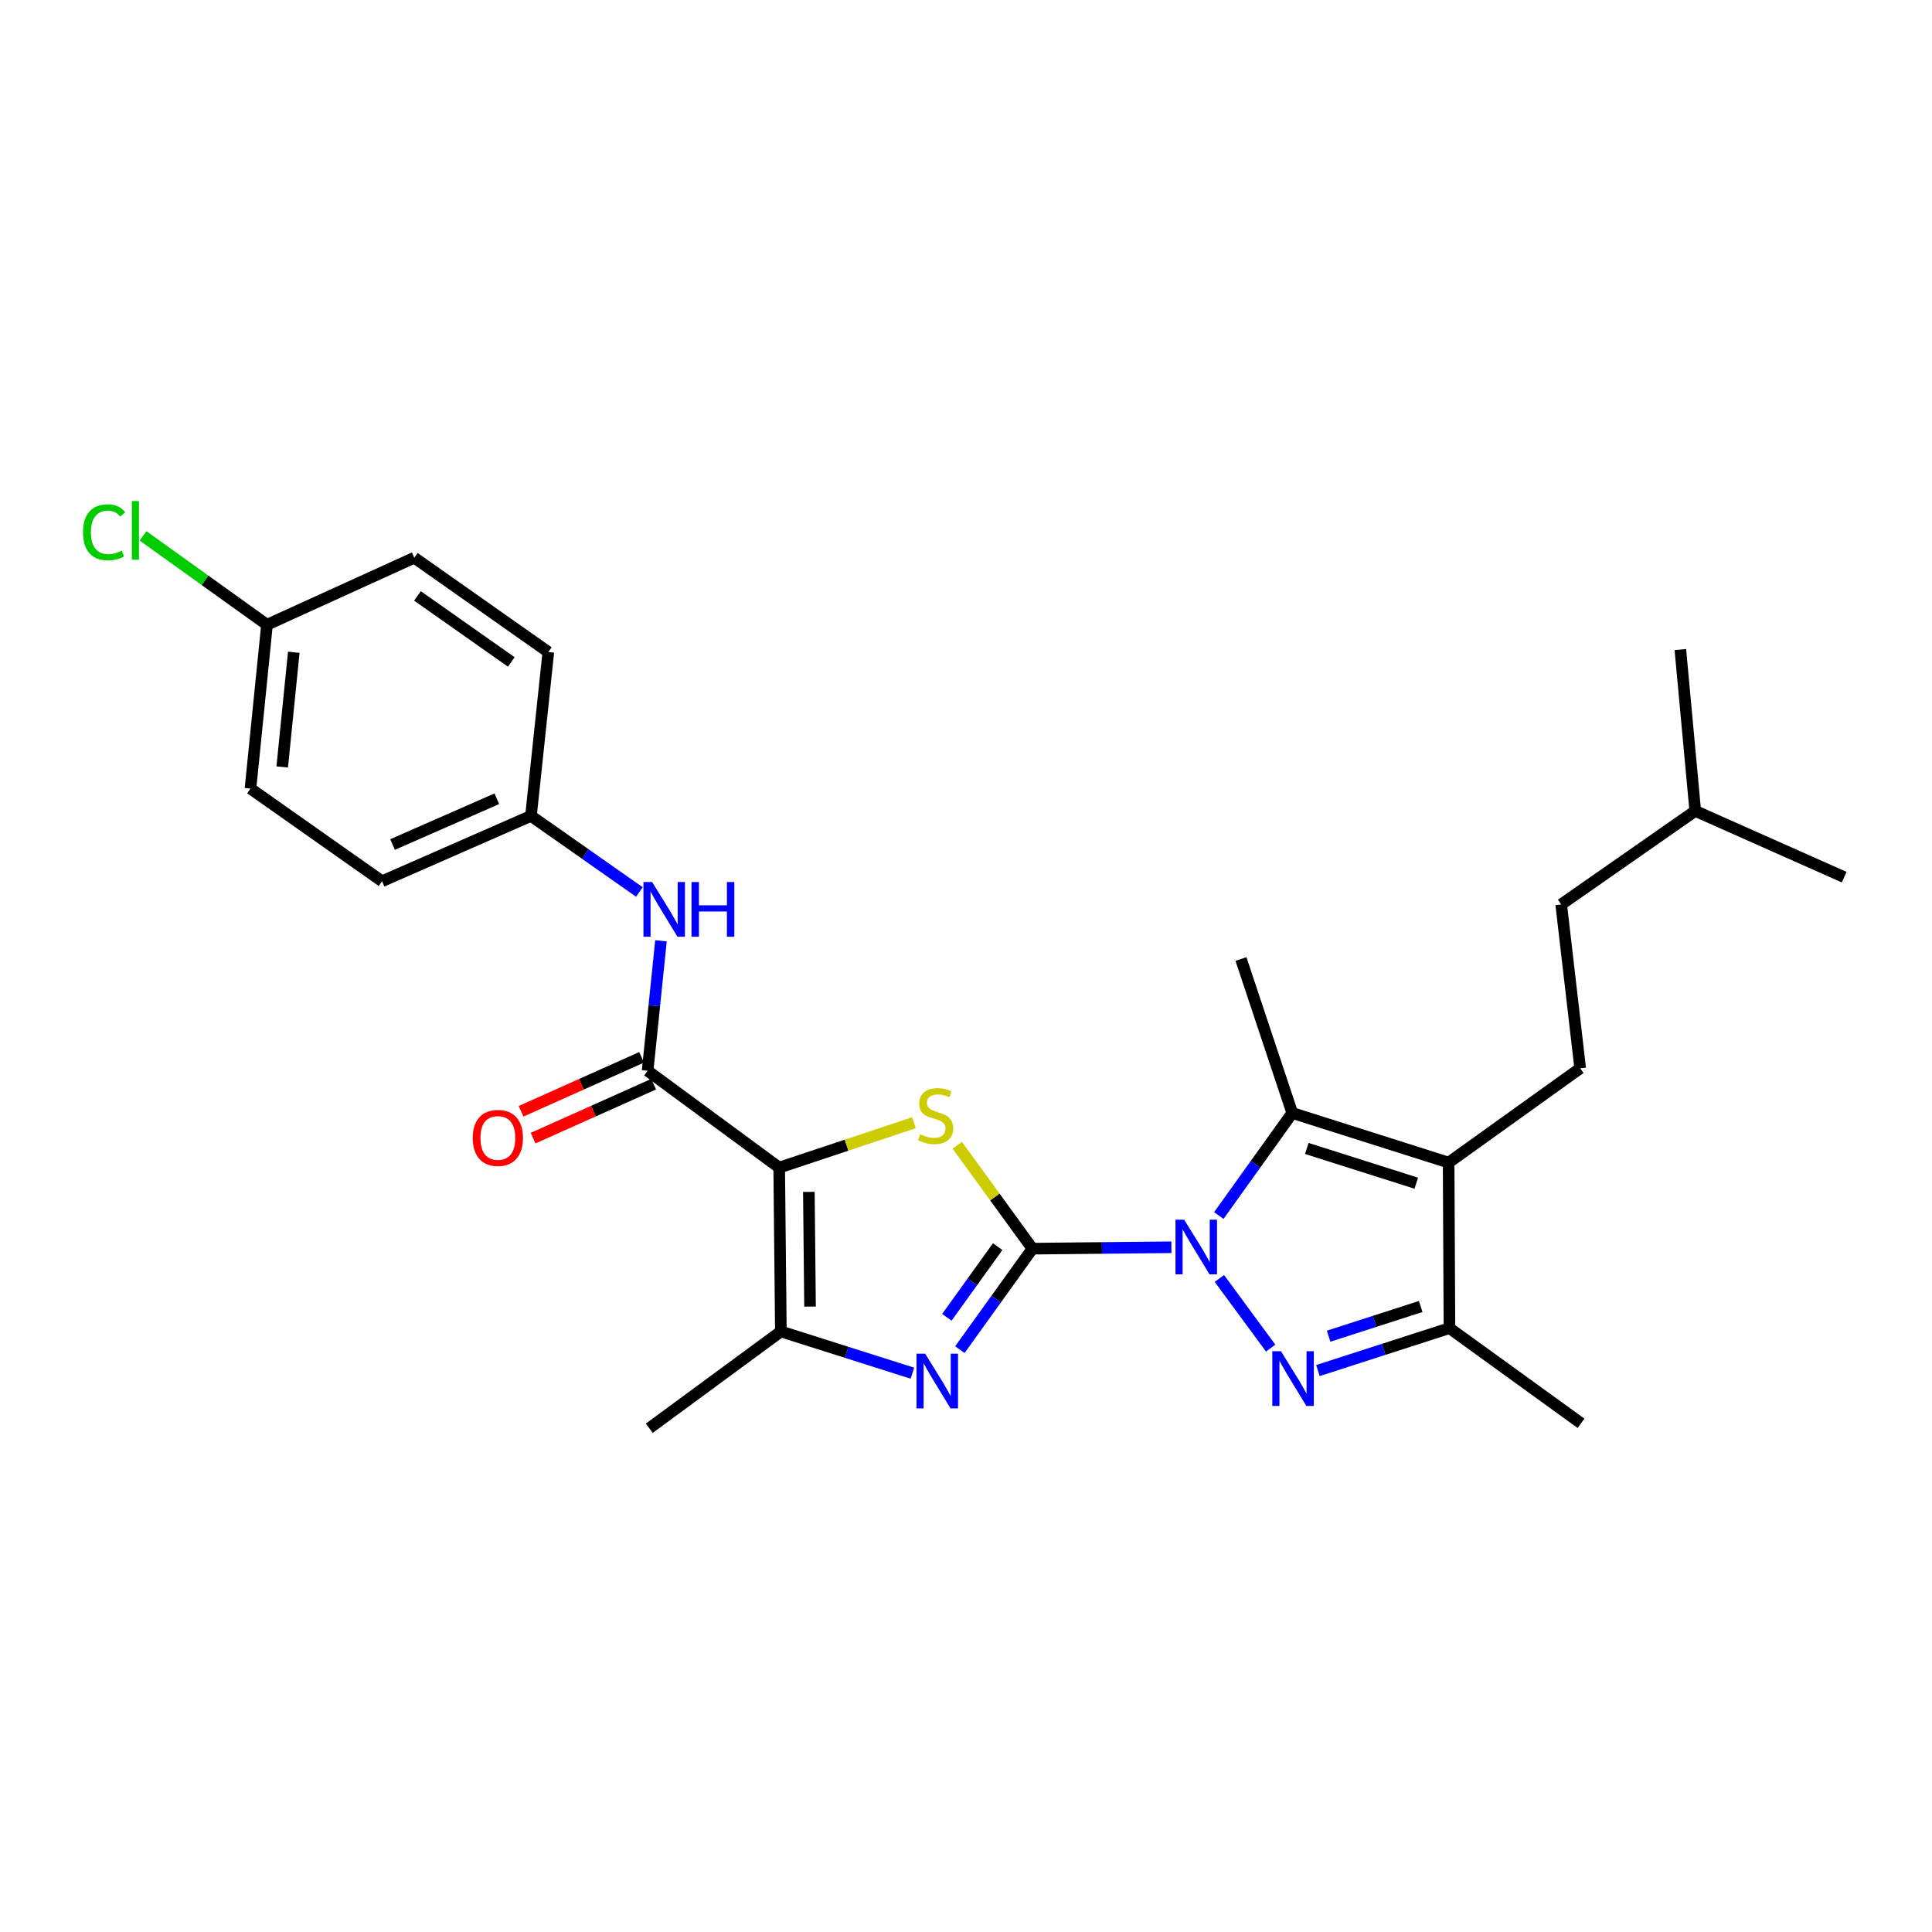<?xml version='1.0' encoding='iso-8859-1'?>
<svg version='1.1' baseProfile='full'
              xmlns='http://www.w3.org/2000/svg'
                      xmlns:rdkit='http://www.rdkit.org/xml'
                      xmlns:xlink='http://www.w3.org/1999/xlink'
                  xml:space='preserve'
width='1000px' height='1000px' viewBox='0 0 1000 1000'>
<!-- END OF HEADER -->
<rect style='opacity:1.0;fill:#FFFFFF;stroke:none' width='1000' height='1000' x='0' y='0'> </rect>
<path class='bond-0' d='M 534.388,646.308 L 570.354,645.945' style='fill:none;fill-rule:evenodd;stroke:#000000;stroke-width:6px;stroke-linecap:butt;stroke-linejoin:miter;stroke-opacity:1' />
<path class='bond-0' d='M 570.354,645.945 L 606.321,645.583' style='fill:none;fill-rule:evenodd;stroke:#0000FF;stroke-width:6px;stroke-linecap:butt;stroke-linejoin:miter;stroke-opacity:1' />
<path class='bond-3' d='M 534.388,646.308 L 514.934,619.551' style='fill:none;fill-rule:evenodd;stroke:#000000;stroke-width:6px;stroke-linecap:butt;stroke-linejoin:miter;stroke-opacity:1' />
<path class='bond-3' d='M 514.934,619.551 L 495.479,592.794' style='fill:none;fill-rule:evenodd;stroke:#CCCC00;stroke-width:6px;stroke-linecap:butt;stroke-linejoin:miter;stroke-opacity:1' />
<path class='bond-4' d='M 534.388,646.308 L 515.604,672.436' style='fill:none;fill-rule:evenodd;stroke:#000000;stroke-width:6px;stroke-linecap:butt;stroke-linejoin:miter;stroke-opacity:1' />
<path class='bond-4' d='M 515.604,672.436 L 496.82,698.564' style='fill:none;fill-rule:evenodd;stroke:#0000FF;stroke-width:6px;stroke-linecap:butt;stroke-linejoin:miter;stroke-opacity:1' />
<path class='bond-4' d='M 516.39,645.258 L 503.241,663.548' style='fill:none;fill-rule:evenodd;stroke:#000000;stroke-width:6px;stroke-linecap:butt;stroke-linejoin:miter;stroke-opacity:1' />
<path class='bond-4' d='M 503.241,663.548 L 490.092,681.837' style='fill:none;fill-rule:evenodd;stroke:#0000FF;stroke-width:6px;stroke-linecap:butt;stroke-linejoin:miter;stroke-opacity:1' />
<path class='bond-2' d='M 631.157,661.727 L 657.688,697.779' style='fill:none;fill-rule:evenodd;stroke:#0000FF;stroke-width:6px;stroke-linecap:butt;stroke-linejoin:miter;stroke-opacity:1' />
<path class='bond-5' d='M 630.85,629.16 L 649.859,602.616' style='fill:none;fill-rule:evenodd;stroke:#0000FF;stroke-width:6px;stroke-linecap:butt;stroke-linejoin:miter;stroke-opacity:1' />
<path class='bond-5' d='M 649.859,602.616 L 668.869,576.073' style='fill:none;fill-rule:evenodd;stroke:#000000;stroke-width:6px;stroke-linecap:butt;stroke-linejoin:miter;stroke-opacity:1' />
<path class='bond-1' d='M 403.308,604.351 L 438.181,592.731' style='fill:none;fill-rule:evenodd;stroke:#000000;stroke-width:6px;stroke-linecap:butt;stroke-linejoin:miter;stroke-opacity:1' />
<path class='bond-1' d='M 438.181,592.731 L 473.055,581.112' style='fill:none;fill-rule:evenodd;stroke:#CCCC00;stroke-width:6px;stroke-linecap:butt;stroke-linejoin:miter;stroke-opacity:1' />
<path class='bond-8' d='M 403.308,604.351 L 335.204,554.223' style='fill:none;fill-rule:evenodd;stroke:#000000;stroke-width:6px;stroke-linecap:butt;stroke-linejoin:miter;stroke-opacity:1' />
<path class='bond-27' d='M 403.308,604.351 L 404.179,689.161' style='fill:none;fill-rule:evenodd;stroke:#000000;stroke-width:6px;stroke-linecap:butt;stroke-linejoin:miter;stroke-opacity:1' />
<path class='bond-27' d='M 418.664,616.916 L 419.274,676.283' style='fill:none;fill-rule:evenodd;stroke:#000000;stroke-width:6px;stroke-linecap:butt;stroke-linejoin:miter;stroke-opacity:1' />
<path class='bond-9' d='M 682.158,709.397 L 716.197,698.416' style='fill:none;fill-rule:evenodd;stroke:#0000FF;stroke-width:6px;stroke-linecap:butt;stroke-linejoin:miter;stroke-opacity:1' />
<path class='bond-9' d='M 716.197,698.416 L 750.236,687.435' style='fill:none;fill-rule:evenodd;stroke:#000000;stroke-width:6px;stroke-linecap:butt;stroke-linejoin:miter;stroke-opacity:1' />
<path class='bond-9' d='M 687.695,691.612 L 711.522,683.925' style='fill:none;fill-rule:evenodd;stroke:#0000FF;stroke-width:6px;stroke-linecap:butt;stroke-linejoin:miter;stroke-opacity:1' />
<path class='bond-9' d='M 711.522,683.925 L 735.349,676.239' style='fill:none;fill-rule:evenodd;stroke:#000000;stroke-width:6px;stroke-linecap:butt;stroke-linejoin:miter;stroke-opacity:1' />
<path class='bond-7' d='M 472.26,710.754 L 438.219,699.957' style='fill:none;fill-rule:evenodd;stroke:#0000FF;stroke-width:6px;stroke-linecap:butt;stroke-linejoin:miter;stroke-opacity:1' />
<path class='bond-7' d='M 438.219,699.957 L 404.179,689.161' style='fill:none;fill-rule:evenodd;stroke:#000000;stroke-width:6px;stroke-linecap:butt;stroke-linejoin:miter;stroke-opacity:1' />
<path class='bond-6' d='M 668.869,576.073 L 749.804,601.763' style='fill:none;fill-rule:evenodd;stroke:#000000;stroke-width:6px;stroke-linecap:butt;stroke-linejoin:miter;stroke-opacity:1' />
<path class='bond-6' d='M 676.403,594.439 L 733.057,612.422' style='fill:none;fill-rule:evenodd;stroke:#000000;stroke-width:6px;stroke-linecap:butt;stroke-linejoin:miter;stroke-opacity:1' />
<path class='bond-14' d='M 668.869,576.073 L 642.316,496.389' style='fill:none;fill-rule:evenodd;stroke:#000000;stroke-width:6px;stroke-linecap:butt;stroke-linejoin:miter;stroke-opacity:1' />
<path class='bond-11' d='M 749.804,601.763 L 817.908,552.946' style='fill:none;fill-rule:evenodd;stroke:#000000;stroke-width:6px;stroke-linecap:butt;stroke-linejoin:miter;stroke-opacity:1' />
<path class='bond-28' d='M 749.804,601.763 L 750.236,687.435' style='fill:none;fill-rule:evenodd;stroke:#000000;stroke-width:6px;stroke-linecap:butt;stroke-linejoin:miter;stroke-opacity:1' />
<path class='bond-17' d='M 404.179,689.161 L 336.076,739.255' style='fill:none;fill-rule:evenodd;stroke:#000000;stroke-width:6px;stroke-linecap:butt;stroke-linejoin:miter;stroke-opacity:1' />
<path class='bond-10' d='M 335.204,554.223 L 338.662,520.591' style='fill:none;fill-rule:evenodd;stroke:#000000;stroke-width:6px;stroke-linecap:butt;stroke-linejoin:miter;stroke-opacity:1' />
<path class='bond-10' d='M 338.662,520.591 L 342.119,486.958' style='fill:none;fill-rule:evenodd;stroke:#0000FF;stroke-width:6px;stroke-linecap:butt;stroke-linejoin:miter;stroke-opacity:1' />
<path class='bond-12' d='M 332.094,547.274 L 300.901,561.235' style='fill:none;fill-rule:evenodd;stroke:#000000;stroke-width:6px;stroke-linecap:butt;stroke-linejoin:miter;stroke-opacity:1' />
<path class='bond-12' d='M 300.901,561.235 L 269.708,575.196' style='fill:none;fill-rule:evenodd;stroke:#FF0000;stroke-width:6px;stroke-linecap:butt;stroke-linejoin:miter;stroke-opacity:1' />
<path class='bond-12' d='M 338.314,561.172 L 307.121,575.133' style='fill:none;fill-rule:evenodd;stroke:#000000;stroke-width:6px;stroke-linecap:butt;stroke-linejoin:miter;stroke-opacity:1' />
<path class='bond-12' d='M 307.121,575.133 L 275.928,589.094' style='fill:none;fill-rule:evenodd;stroke:#FF0000;stroke-width:6px;stroke-linecap:butt;stroke-linejoin:miter;stroke-opacity:1' />
<path class='bond-23' d='M 750.236,687.435 L 818.339,736.7' style='fill:none;fill-rule:evenodd;stroke:#000000;stroke-width:6px;stroke-linecap:butt;stroke-linejoin:miter;stroke-opacity:1' />
<path class='bond-13' d='M 330.944,461.684 L 302.888,441.995' style='fill:none;fill-rule:evenodd;stroke:#0000FF;stroke-width:6px;stroke-linecap:butt;stroke-linejoin:miter;stroke-opacity:1' />
<path class='bond-13' d='M 302.888,441.995 L 274.833,422.305' style='fill:none;fill-rule:evenodd;stroke:#000000;stroke-width:6px;stroke-linecap:butt;stroke-linejoin:miter;stroke-opacity:1' />
<path class='bond-16' d='M 817.908,552.946 L 808.07,468.144' style='fill:none;fill-rule:evenodd;stroke:#000000;stroke-width:6px;stroke-linecap:butt;stroke-linejoin:miter;stroke-opacity:1' />
<path class='bond-19' d='M 274.833,422.305 L 283.816,337.496' style='fill:none;fill-rule:evenodd;stroke:#000000;stroke-width:6px;stroke-linecap:butt;stroke-linejoin:miter;stroke-opacity:1' />
<path class='bond-20' d='M 274.833,422.305 L 197.746,456.133' style='fill:none;fill-rule:evenodd;stroke:#000000;stroke-width:6px;stroke-linecap:butt;stroke-linejoin:miter;stroke-opacity:1' />
<path class='bond-20' d='M 257.151,413.437 L 203.19,437.116' style='fill:none;fill-rule:evenodd;stroke:#000000;stroke-width:6px;stroke-linecap:butt;stroke-linejoin:miter;stroke-opacity:1' />
<path class='bond-15' d='M 138.195,323.369 L 129.643,408.17' style='fill:none;fill-rule:evenodd;stroke:#000000;stroke-width:6px;stroke-linecap:butt;stroke-linejoin:miter;stroke-opacity:1' />
<path class='bond-15' d='M 152.061,337.617 L 146.075,396.978' style='fill:none;fill-rule:evenodd;stroke:#000000;stroke-width:6px;stroke-linecap:butt;stroke-linejoin:miter;stroke-opacity:1' />
<path class='bond-18' d='M 138.195,323.369 L 106.111,300.363' style='fill:none;fill-rule:evenodd;stroke:#000000;stroke-width:6px;stroke-linecap:butt;stroke-linejoin:miter;stroke-opacity:1' />
<path class='bond-18' d='M 106.111,300.363 L 74.026,277.357' style='fill:none;fill-rule:evenodd;stroke:#00CC00;stroke-width:6px;stroke-linecap:butt;stroke-linejoin:miter;stroke-opacity:1' />
<path class='bond-29' d='M 138.195,323.369 L 214.435,288.67' style='fill:none;fill-rule:evenodd;stroke:#000000;stroke-width:6px;stroke-linecap:butt;stroke-linejoin:miter;stroke-opacity:1' />
<path class='bond-24' d='M 808.07,468.144 L 877.459,419.734' style='fill:none;fill-rule:evenodd;stroke:#000000;stroke-width:6px;stroke-linecap:butt;stroke-linejoin:miter;stroke-opacity:1' />
<path class='bond-21' d='M 283.816,337.496 L 214.435,288.67' style='fill:none;fill-rule:evenodd;stroke:#000000;stroke-width:6px;stroke-linecap:butt;stroke-linejoin:miter;stroke-opacity:1' />
<path class='bond-21' d='M 264.646,342.624 L 216.08,308.446' style='fill:none;fill-rule:evenodd;stroke:#000000;stroke-width:6px;stroke-linecap:butt;stroke-linejoin:miter;stroke-opacity:1' />
<path class='bond-22' d='M 197.746,456.133 L 129.643,408.17' style='fill:none;fill-rule:evenodd;stroke:#000000;stroke-width:6px;stroke-linecap:butt;stroke-linejoin:miter;stroke-opacity:1' />
<path class='bond-25' d='M 877.459,419.734 L 954.545,454.01' style='fill:none;fill-rule:evenodd;stroke:#000000;stroke-width:6px;stroke-linecap:butt;stroke-linejoin:miter;stroke-opacity:1' />
<path class='bond-26' d='M 877.459,419.734 L 869.744,336.21' style='fill:none;fill-rule:evenodd;stroke:#000000;stroke-width:6px;stroke-linecap:butt;stroke-linejoin:miter;stroke-opacity:1' />
<path  class='atom-1' d='M 612.921 631.293
L 622.201 646.293
Q 623.121 647.773, 624.601 650.453
Q 626.081 653.133, 626.161 653.293
L 626.161 631.293
L 629.921 631.293
L 629.921 659.613
L 626.041 659.613
L 616.081 643.213
Q 614.921 641.293, 613.681 639.093
Q 612.481 636.893, 612.121 636.213
L 612.121 659.613
L 608.441 659.613
L 608.441 631.293
L 612.921 631.293
' fill='#0000FF'/>
<path  class='atom-3' d='M 663.032 699.388
L 672.312 714.388
Q 673.232 715.868, 674.712 718.548
Q 676.192 721.228, 676.272 721.388
L 676.272 699.388
L 680.032 699.388
L 680.032 727.708
L 676.152 727.708
L 666.192 711.308
Q 665.032 709.388, 663.792 707.188
Q 662.592 704.988, 662.232 704.308
L 662.232 727.708
L 658.552 727.708
L 658.552 699.388
L 663.032 699.388
' fill='#0000FF'/>
<path  class='atom-4' d='M 476.268 587.095
Q 476.588 587.215, 477.908 587.775
Q 479.228 588.335, 480.668 588.695
Q 482.148 589.015, 483.588 589.015
Q 486.268 589.015, 487.828 587.735
Q 489.388 586.415, 489.388 584.135
Q 489.388 582.575, 488.588 581.615
Q 487.828 580.655, 486.628 580.135
Q 485.428 579.615, 483.428 579.015
Q 480.908 578.255, 479.388 577.535
Q 477.908 576.815, 476.828 575.295
Q 475.788 573.775, 475.788 571.215
Q 475.788 567.655, 478.188 565.455
Q 480.628 563.255, 485.428 563.255
Q 488.708 563.255, 492.428 564.815
L 491.508 567.895
Q 488.108 566.495, 485.548 566.495
Q 482.788 566.495, 481.268 567.655
Q 479.748 568.775, 479.788 570.735
Q 479.788 572.255, 480.548 573.175
Q 481.348 574.095, 482.468 574.615
Q 483.628 575.135, 485.548 575.735
Q 488.108 576.535, 489.628 577.335
Q 491.148 578.135, 492.228 579.775
Q 493.348 581.375, 493.348 584.135
Q 493.348 588.055, 490.708 590.175
Q 488.108 592.255, 483.748 592.255
Q 481.228 592.255, 479.308 591.695
Q 477.428 591.175, 475.188 590.255
L 476.268 587.095
' fill='#CCCC00'/>
<path  class='atom-5' d='M 478.863 700.674
L 488.143 715.674
Q 489.063 717.154, 490.543 719.834
Q 492.023 722.514, 492.103 722.674
L 492.103 700.674
L 495.863 700.674
L 495.863 728.994
L 491.983 728.994
L 482.023 712.594
Q 480.863 710.674, 479.623 708.474
Q 478.423 706.274, 478.063 705.594
L 478.063 728.994
L 474.383 728.994
L 474.383 700.674
L 478.863 700.674
' fill='#0000FF'/>
<path  class='atom-11' d='M 337.53 456.539
L 346.81 471.539
Q 347.73 473.019, 349.21 475.699
Q 350.69 478.379, 350.77 478.539
L 350.77 456.539
L 354.53 456.539
L 354.53 484.859
L 350.65 484.859
L 340.69 468.459
Q 339.53 466.539, 338.29 464.339
Q 337.09 462.139, 336.73 461.459
L 336.73 484.859
L 333.05 484.859
L 333.05 456.539
L 337.53 456.539
' fill='#0000FF'/>
<path  class='atom-11' d='M 357.93 456.539
L 361.77 456.539
L 361.77 468.579
L 376.25 468.579
L 376.25 456.539
L 380.09 456.539
L 380.09 484.859
L 376.25 484.859
L 376.25 471.779
L 361.77 471.779
L 361.77 484.859
L 357.93 484.859
L 357.93 456.539
' fill='#0000FF'/>
<path  class='atom-13' d='M 244.695 588.993
Q 244.695 582.193, 248.055 578.393
Q 251.415 574.593, 257.695 574.593
Q 263.975 574.593, 267.335 578.393
Q 270.695 582.193, 270.695 588.993
Q 270.695 595.873, 267.295 599.793
Q 263.895 603.673, 257.695 603.673
Q 251.455 603.673, 248.055 599.793
Q 244.695 595.913, 244.695 588.993
M 257.695 600.473
Q 262.015 600.473, 264.335 597.593
Q 266.695 594.673, 266.695 588.993
Q 266.695 583.433, 264.335 580.633
Q 262.015 577.793, 257.695 577.793
Q 253.375 577.793, 251.015 580.593
Q 248.695 583.393, 248.695 588.993
Q 248.695 594.713, 251.015 597.593
Q 253.375 600.473, 257.695 600.473
' fill='#FF0000'/>
<path  class='atom-19' d='M 42.971 275.515
Q 42.971 268.475, 46.251 264.795
Q 49.571 261.075, 55.851 261.075
Q 61.691 261.075, 64.811 265.195
L 62.171 267.355
Q 59.891 264.355, 55.851 264.355
Q 51.571 264.355, 49.291 267.235
Q 47.051 270.075, 47.051 275.515
Q 47.051 281.115, 49.371 283.995
Q 51.731 286.875, 56.291 286.875
Q 59.411 286.875, 63.051 284.995
L 64.171 287.995
Q 62.691 288.955, 60.451 289.515
Q 58.211 290.075, 55.731 290.075
Q 49.571 290.075, 46.251 286.315
Q 42.971 282.555, 42.971 275.515
' fill='#00CC00'/>
<path  class='atom-19' d='M 68.251 259.355
L 71.931 259.355
L 71.931 289.715
L 68.251 289.715
L 68.251 259.355
' fill='#00CC00'/>
</svg>
